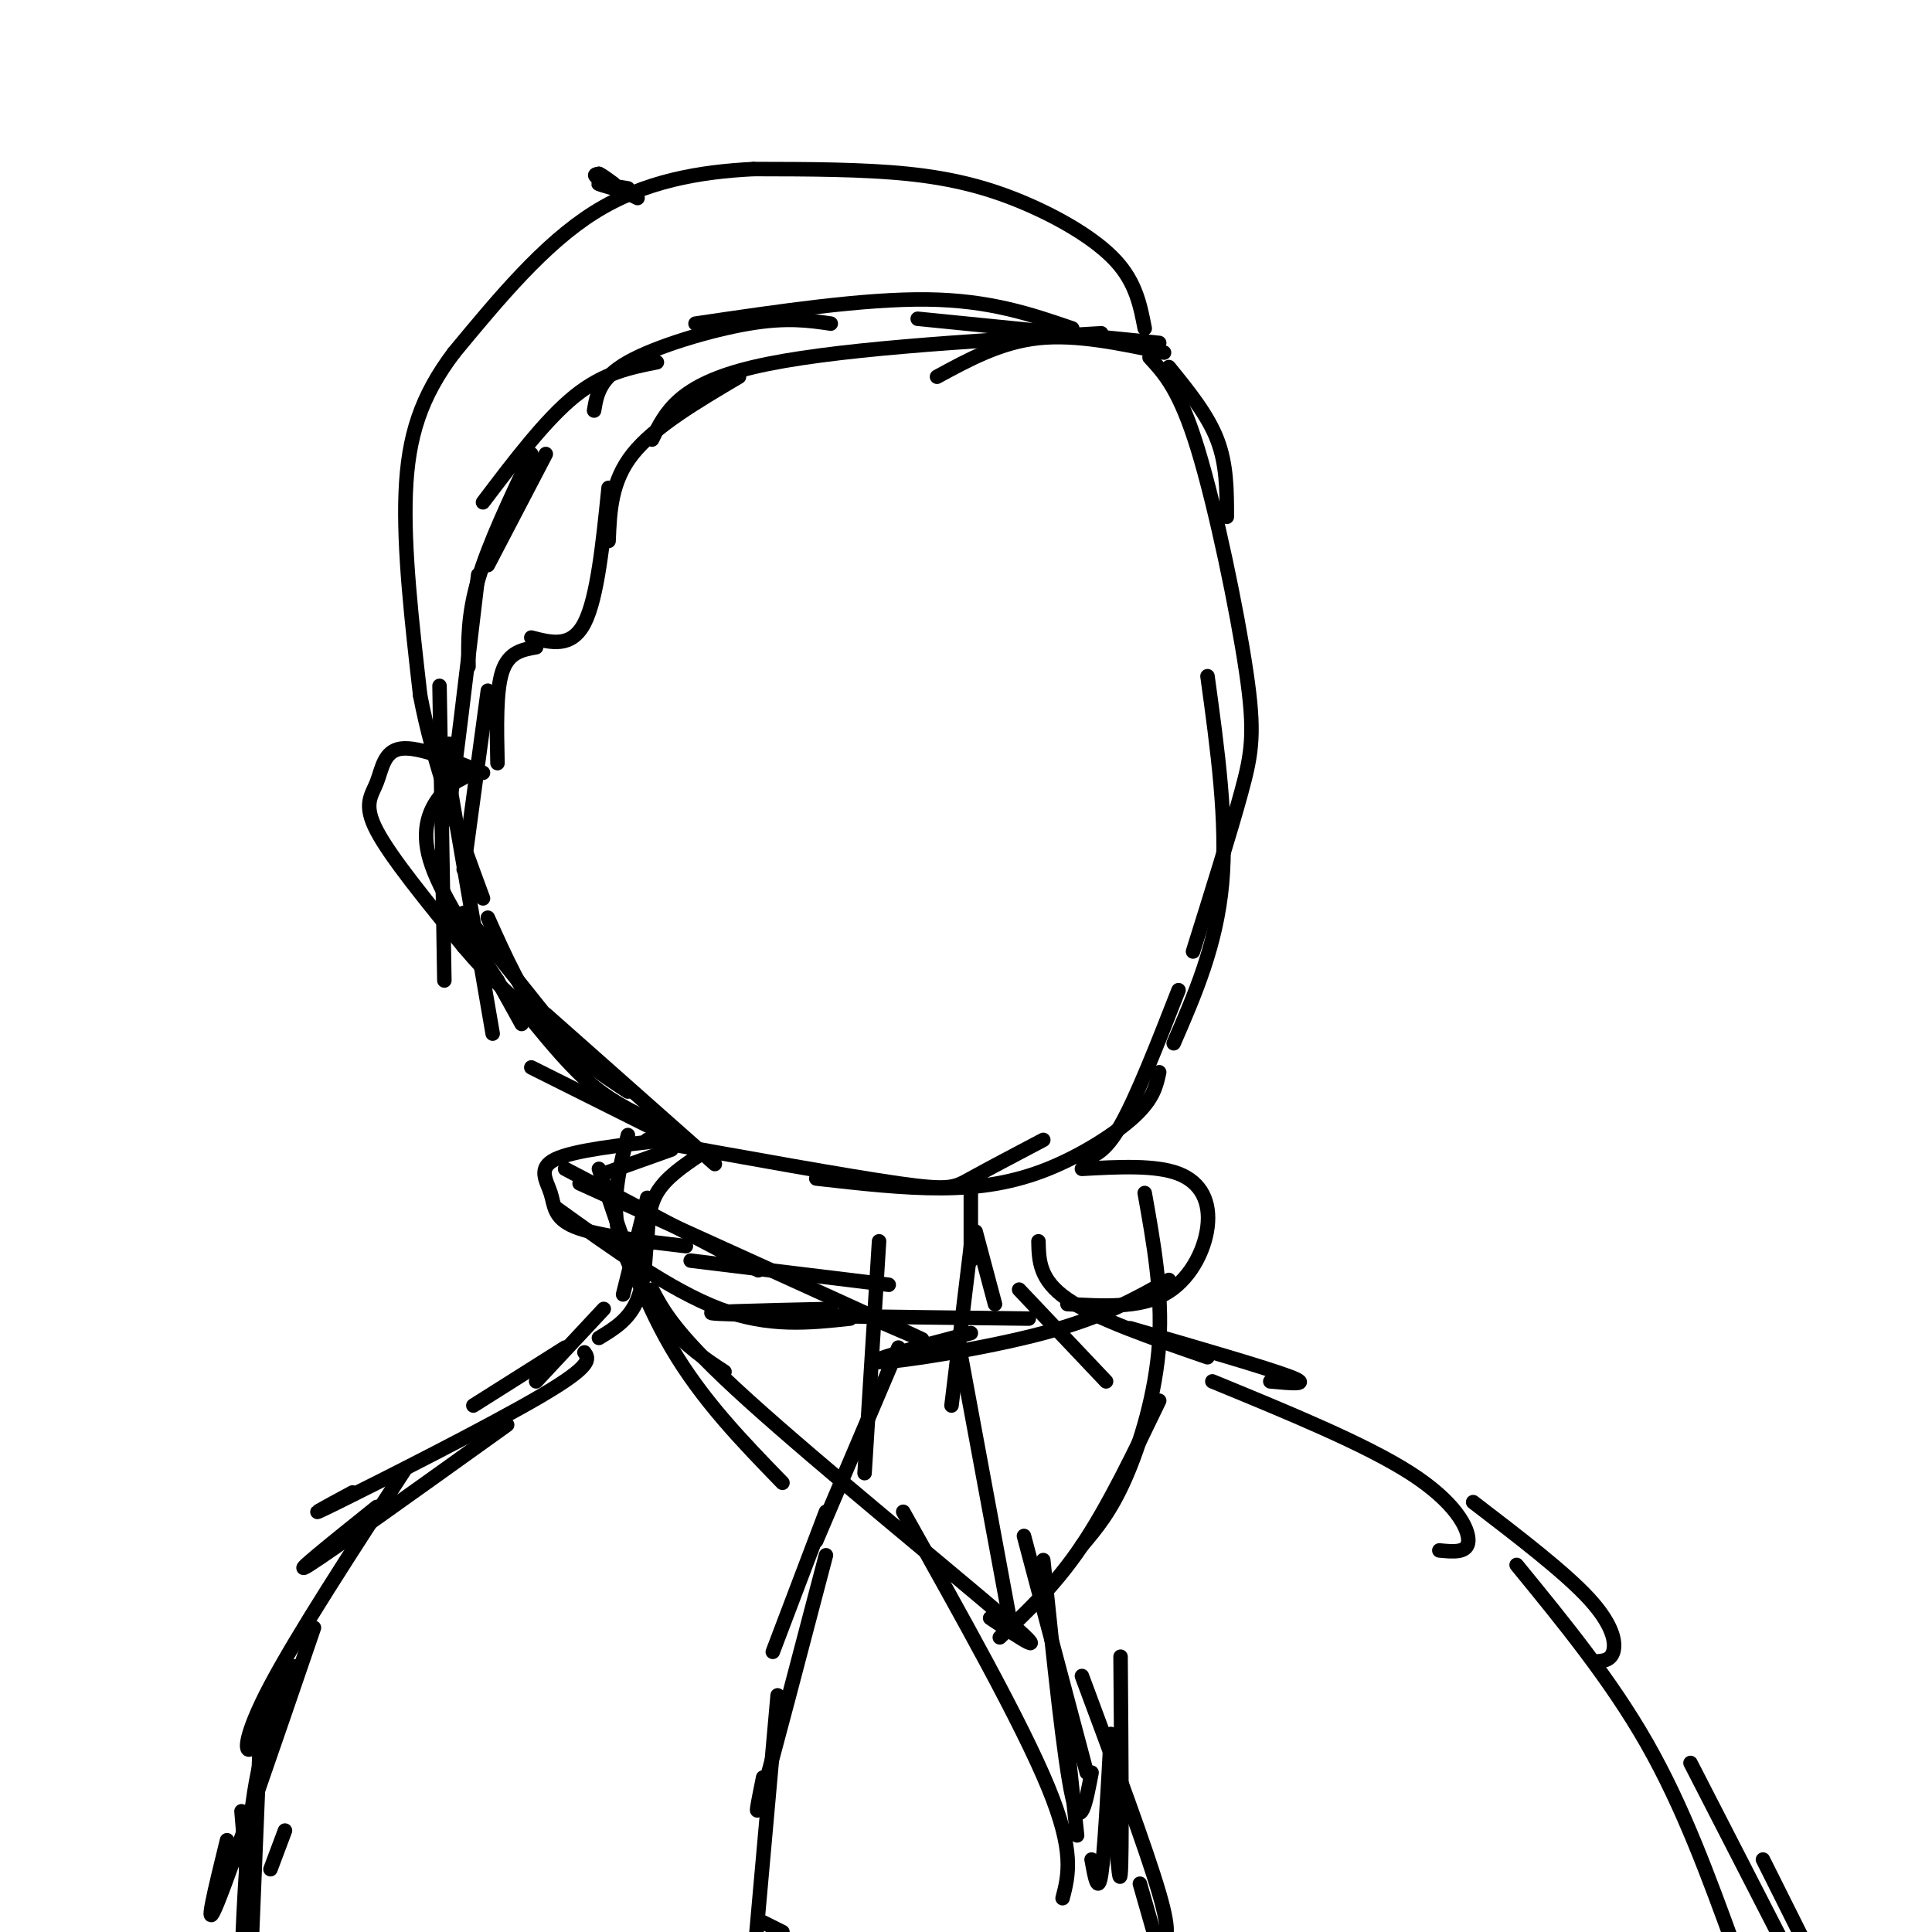 <svg viewBox='0 0 400 400' version='1.1' xmlns='http://www.w3.org/2000/svg' xmlns:xlink='http://www.w3.org/1999/xlink'><g fill='none' stroke='#000000' stroke-width='3' stroke-linecap='round' stroke-linejoin='round'><path d='M134,236c20.622,3.733 41.244,7.467 52,9c10.756,1.533 11.644,0.867 15,-1c3.356,-1.867 9.178,-4.933 15,-8'/><path d='M169,244c9.006,1.024 18.012,2.048 26,2c7.988,-0.048 14.958,-1.167 22,-4c7.042,-2.833 14.155,-7.381 18,-11c3.845,-3.619 4.423,-6.310 5,-9'/><path d='M224,240c2.333,-0.583 4.667,-1.167 8,-7c3.333,-5.833 7.667,-16.917 12,-28'/><path d='M243,216c4.417,-10.167 8.833,-20.333 10,-33c1.167,-12.667 -0.917,-27.833 -3,-43'/><path d='M247,197c3.875,-12.375 7.750,-24.750 10,-33c2.250,-8.250 2.875,-12.375 1,-25c-1.875,-12.625 -6.250,-33.750 -10,-46c-3.750,-12.250 -6.875,-15.625 -10,-19'/><path d='M254,107c0.000,-5.417 0.000,-10.833 -2,-16c-2.000,-5.167 -6.000,-10.083 -10,-15'/><path d='M137,233c-4.750,-2.167 -9.500,-4.333 -14,-8c-4.500,-3.667 -8.750,-8.833 -13,-14'/><path d='M142,237c0.000,0.000 -32.000,-16.000 -32,-16'/><path d='M241,73c-9.083,-1.917 -18.167,-3.833 -26,-3c-7.833,0.833 -14.417,4.417 -21,8'/><path d='M228,69c-28.250,1.667 -56.500,3.333 -72,7c-15.500,3.667 -18.250,9.333 -21,15'/><path d='M153,78c-8.750,5.167 -17.500,10.333 -22,16c-4.500,5.667 -4.750,11.833 -5,18'/><path d='M126,101c-1.167,11.417 -2.333,22.833 -5,28c-2.667,5.167 -6.833,4.083 -11,3'/><path d='M111,134c-2.833,0.500 -5.667,1.000 -7,5c-1.333,4.000 -1.167,11.500 -1,19'/><path d='M101,143c0.000,0.000 -5.000,37.000 -5,37'/><path d='M92,156c0.000,0.000 10.000,58.000 10,58'/><path d='M101,190c3.583,8.000 7.167,16.000 12,22c4.833,6.000 10.917,10.000 17,14'/><path d='M240,71c0.000,0.000 -50.000,-5.000 -50,-5'/><path d='M222,68c-8.500,-2.917 -17.000,-5.833 -30,-6c-13.000,-0.167 -30.500,2.417 -48,5'/><path d='M172,67c-4.556,-0.667 -9.111,-1.333 -17,0c-7.889,1.333 -19.111,4.667 -25,8c-5.889,3.333 -6.444,6.667 -7,10'/><path d='M136,75c-5.500,1.083 -11.000,2.167 -17,7c-6.000,4.833 -12.500,13.417 -19,22'/><path d='M113,94c0.000,0.000 -12.000,23.000 -12,23'/><path d='M110,94c-4.417,9.333 -8.833,18.667 -11,26c-2.167,7.333 -2.083,12.667 -2,18'/><path d='M99,119c-2.500,21.083 -5.000,42.167 -6,48c-1.000,5.833 -0.500,-3.583 0,-13'/><path d='M91,142c0.000,0.000 1.000,61.000 1,61'/><path d='M237,68c-0.911,-4.732 -1.821,-9.464 -6,-14c-4.179,-4.536 -11.625,-8.875 -19,-12c-7.375,-3.125 -14.679,-5.036 -24,-6c-9.321,-0.964 -20.661,-0.982 -32,-1'/><path d='M156,35c-11.022,0.556 -22.578,2.444 -33,9c-10.422,6.556 -19.711,17.778 -29,29'/><path d='M94,73c-6.867,9.089 -9.533,17.311 -10,29c-0.467,11.689 1.267,26.844 3,42'/><path d='M87,144c2.667,14.000 7.833,28.000 13,42'/><path d='M130,39c0.000,0.000 -6.000,-1.000 -6,-1'/><path d='M124,38c-0.500,0.000 1.250,0.500 3,1'/><path d='M96,161c-1.578,0.800 -3.156,1.600 -5,4c-1.844,2.400 -3.956,6.400 -2,13c1.956,6.600 7.978,15.800 14,25'/><path d='M103,203c3.167,5.667 4.083,7.333 5,9'/><path d='M100,160c-6.726,-2.750 -13.452,-5.500 -17,-5c-3.548,0.500 -3.917,4.250 -5,7c-1.083,2.750 -2.881,4.500 0,10c2.881,5.500 10.440,14.750 18,24'/><path d='M96,196c5.333,6.333 9.667,10.167 14,14'/><path d='M96,189c0.000,0.000 24.000,30.000 24,30'/><path d='M113,210c0.000,0.000 35.000,31.000 35,31'/><path d='M139,238c0.000,0.000 -14.000,5.000 -14,5'/><path d='M145,239c-3.583,2.417 -7.167,4.833 -9,8c-1.833,3.167 -1.917,7.083 -2,11'/><path d='M134,248c0.000,0.000 -5.000,20.000 -5,20'/><path d='M134,252c-0.167,6.417 -0.333,12.833 -2,17c-1.667,4.167 -4.833,6.083 -8,8'/><path d='M125,271c0.000,0.000 -14.000,15.000 -14,15'/><path d='M117,279c0.000,0.000 -19.000,12.000 -19,12'/><path d='M121,280c0.933,1.311 1.867,2.622 -9,9c-10.867,6.378 -33.533,17.822 -42,22c-8.467,4.178 -2.733,1.089 3,-2'/><path d='M105,295c-18.250,13.083 -36.500,26.167 -41,29c-4.500,2.833 4.750,-4.583 14,-12'/><path d='M84,304c-11.222,17.244 -22.444,34.489 -28,45c-5.556,10.511 -5.444,14.289 -4,13c1.444,-1.289 4.222,-7.644 7,-14'/><path d='M65,337c-8.500,24.833 -17.000,49.667 -20,57c-3.000,7.333 -0.500,-2.833 2,-13'/><path d='M54,356c0.000,0.000 -2.000,49.000 -2,49'/><path d='M56,387c0.000,0.000 3.000,-8.000 3,-8'/><path d='M201,245c0.000,0.000 0.000,16.000 0,16'/><path d='M202,255c0.000,0.000 4.000,15.000 4,15'/><path d='M211,267c0.000,0.000 18.000,19.000 18,19'/><path d='M215,257c0.083,4.000 0.167,8.000 6,12c5.833,4.000 17.417,8.000 29,12'/><path d='M234,275c14.083,4.083 28.167,8.167 33,10c4.833,1.833 0.417,1.417 -4,1'/><path d='M251,286c15.844,6.511 31.689,13.022 41,19c9.311,5.978 12.089,11.422 12,14c-0.089,2.578 -3.044,2.289 -6,2'/><path d='M305,311c9.489,7.267 18.978,14.533 24,20c5.022,5.467 5.578,9.133 5,11c-0.578,1.867 -2.289,1.933 -4,2'/><path d='M314,324c9.750,11.917 19.500,23.833 27,37c7.500,13.167 12.750,27.583 18,42'/><path d='M350,365c0.000,0.000 19.000,37.000 19,37'/><path d='M365,385c0.000,0.000 8.000,16.000 8,16'/><path d='M61,345c-3.083,6.917 -6.167,13.833 -8,24c-1.833,10.167 -2.417,23.583 -3,37'/><path d='M50,375c0.000,0.000 2.000,24.000 2,24'/><path d='M138,236c-9.595,1.083 -19.190,2.167 -23,4c-3.810,1.833 -1.833,4.417 -1,7c0.833,2.583 0.524,5.167 5,7c4.476,1.833 13.738,2.917 23,4'/><path d='M117,242c0.000,0.000 40.000,21.000 40,21'/><path d='M120,245c27.750,12.583 55.500,25.167 66,30c10.500,4.833 3.750,1.917 -3,-1'/><path d='M143,261c0.000,0.000 41.000,5.000 41,5'/><path d='M224,242c7.625,-0.417 15.250,-0.833 20,1c4.750,1.833 6.625,5.917 6,11c-0.625,5.083 -3.750,11.167 -9,14c-5.250,2.833 -12.625,2.417 -20,2'/><path d='M242,265c-6.778,3.844 -13.556,7.689 -26,11c-12.444,3.311 -30.556,6.089 -34,6c-3.444,-0.089 7.778,-3.044 19,-6'/><path d='M213,273c-28.583,-0.333 -57.167,-0.667 -64,-1c-6.833,-0.333 8.083,-0.667 23,-1'/><path d='M176,273c-8.417,0.917 -16.833,1.833 -27,-2c-10.167,-3.833 -22.083,-12.417 -34,-21'/><path d='M182,257c0.000,0.000 -3.000,48.000 -3,48'/><path d='M186,279c0.000,0.000 -17.000,40.000 -17,40'/><path d='M171,313c0.000,0.000 -11.000,29.000 -11,29'/><path d='M171,322c-5.417,20.667 -10.833,41.333 -13,49c-2.167,7.667 -1.083,2.333 0,-3'/><path d='M161,351c0.000,0.000 -5.000,56.000 -5,56'/><path d='M158,398c0.000,0.000 4.000,2.000 4,2'/><path d='M201,258c0.000,0.000 -4.000,33.000 -4,33'/><path d='M199,281c0.000,0.000 10.000,54.000 10,54'/><path d='M212,318c0.000,0.000 13.000,49.000 13,49'/><path d='M224,347c6.667,17.917 13.333,35.833 16,45c2.667,9.167 1.333,9.583 0,10'/><path d='M236,390c0.000,0.000 4.000,14.000 4,14'/><path d='M130,235c-1.689,6.556 -3.378,13.111 -2,20c1.378,6.889 5.822,14.111 10,19c4.178,4.889 8.089,7.444 12,10'/><path d='M124,242c4.333,13.083 8.667,26.167 15,37c6.333,10.833 14.667,19.417 23,28'/><path d='M135,267c2.489,4.711 4.978,9.422 20,23c15.022,13.578 42.578,36.022 53,45c10.422,8.978 3.711,4.489 -3,0'/><path d='M187,313c12.250,21.833 24.500,43.667 30,57c5.500,13.333 4.250,18.167 3,23'/><path d='M237,247c1.844,10.289 3.689,20.578 3,31c-0.689,10.422 -3.911,20.978 -7,28c-3.089,7.022 -6.044,10.511 -9,14'/><path d='M240,290c-5.250,10.917 -10.500,21.833 -16,30c-5.500,8.167 -11.250,13.583 -17,19'/><path d='M216,323c2.167,20.833 4.333,41.667 6,49c1.667,7.333 2.833,1.167 4,-5'/><path d='M232,343c0.167,20.750 0.333,41.500 0,45c-0.333,3.500 -1.167,-10.250 -2,-24'/><path d='M230,359c-0.667,12.333 -1.333,24.667 -2,29c-0.667,4.333 -1.333,0.667 -2,-3'/><path d='M221,361c0.000,0.000 2.000,19.000 2,19'/><path d='M124,37c4.000,2.000 8.000,4.000 8,4c0.000,0.000 -4.000,-2.000 -8,-4'/><path d='M124,37c-1.333,-0.833 -0.667,-0.917 0,-1'/><path d='M124,36c0.500,0.167 1.750,1.083 3,2'/></g>
</svg>